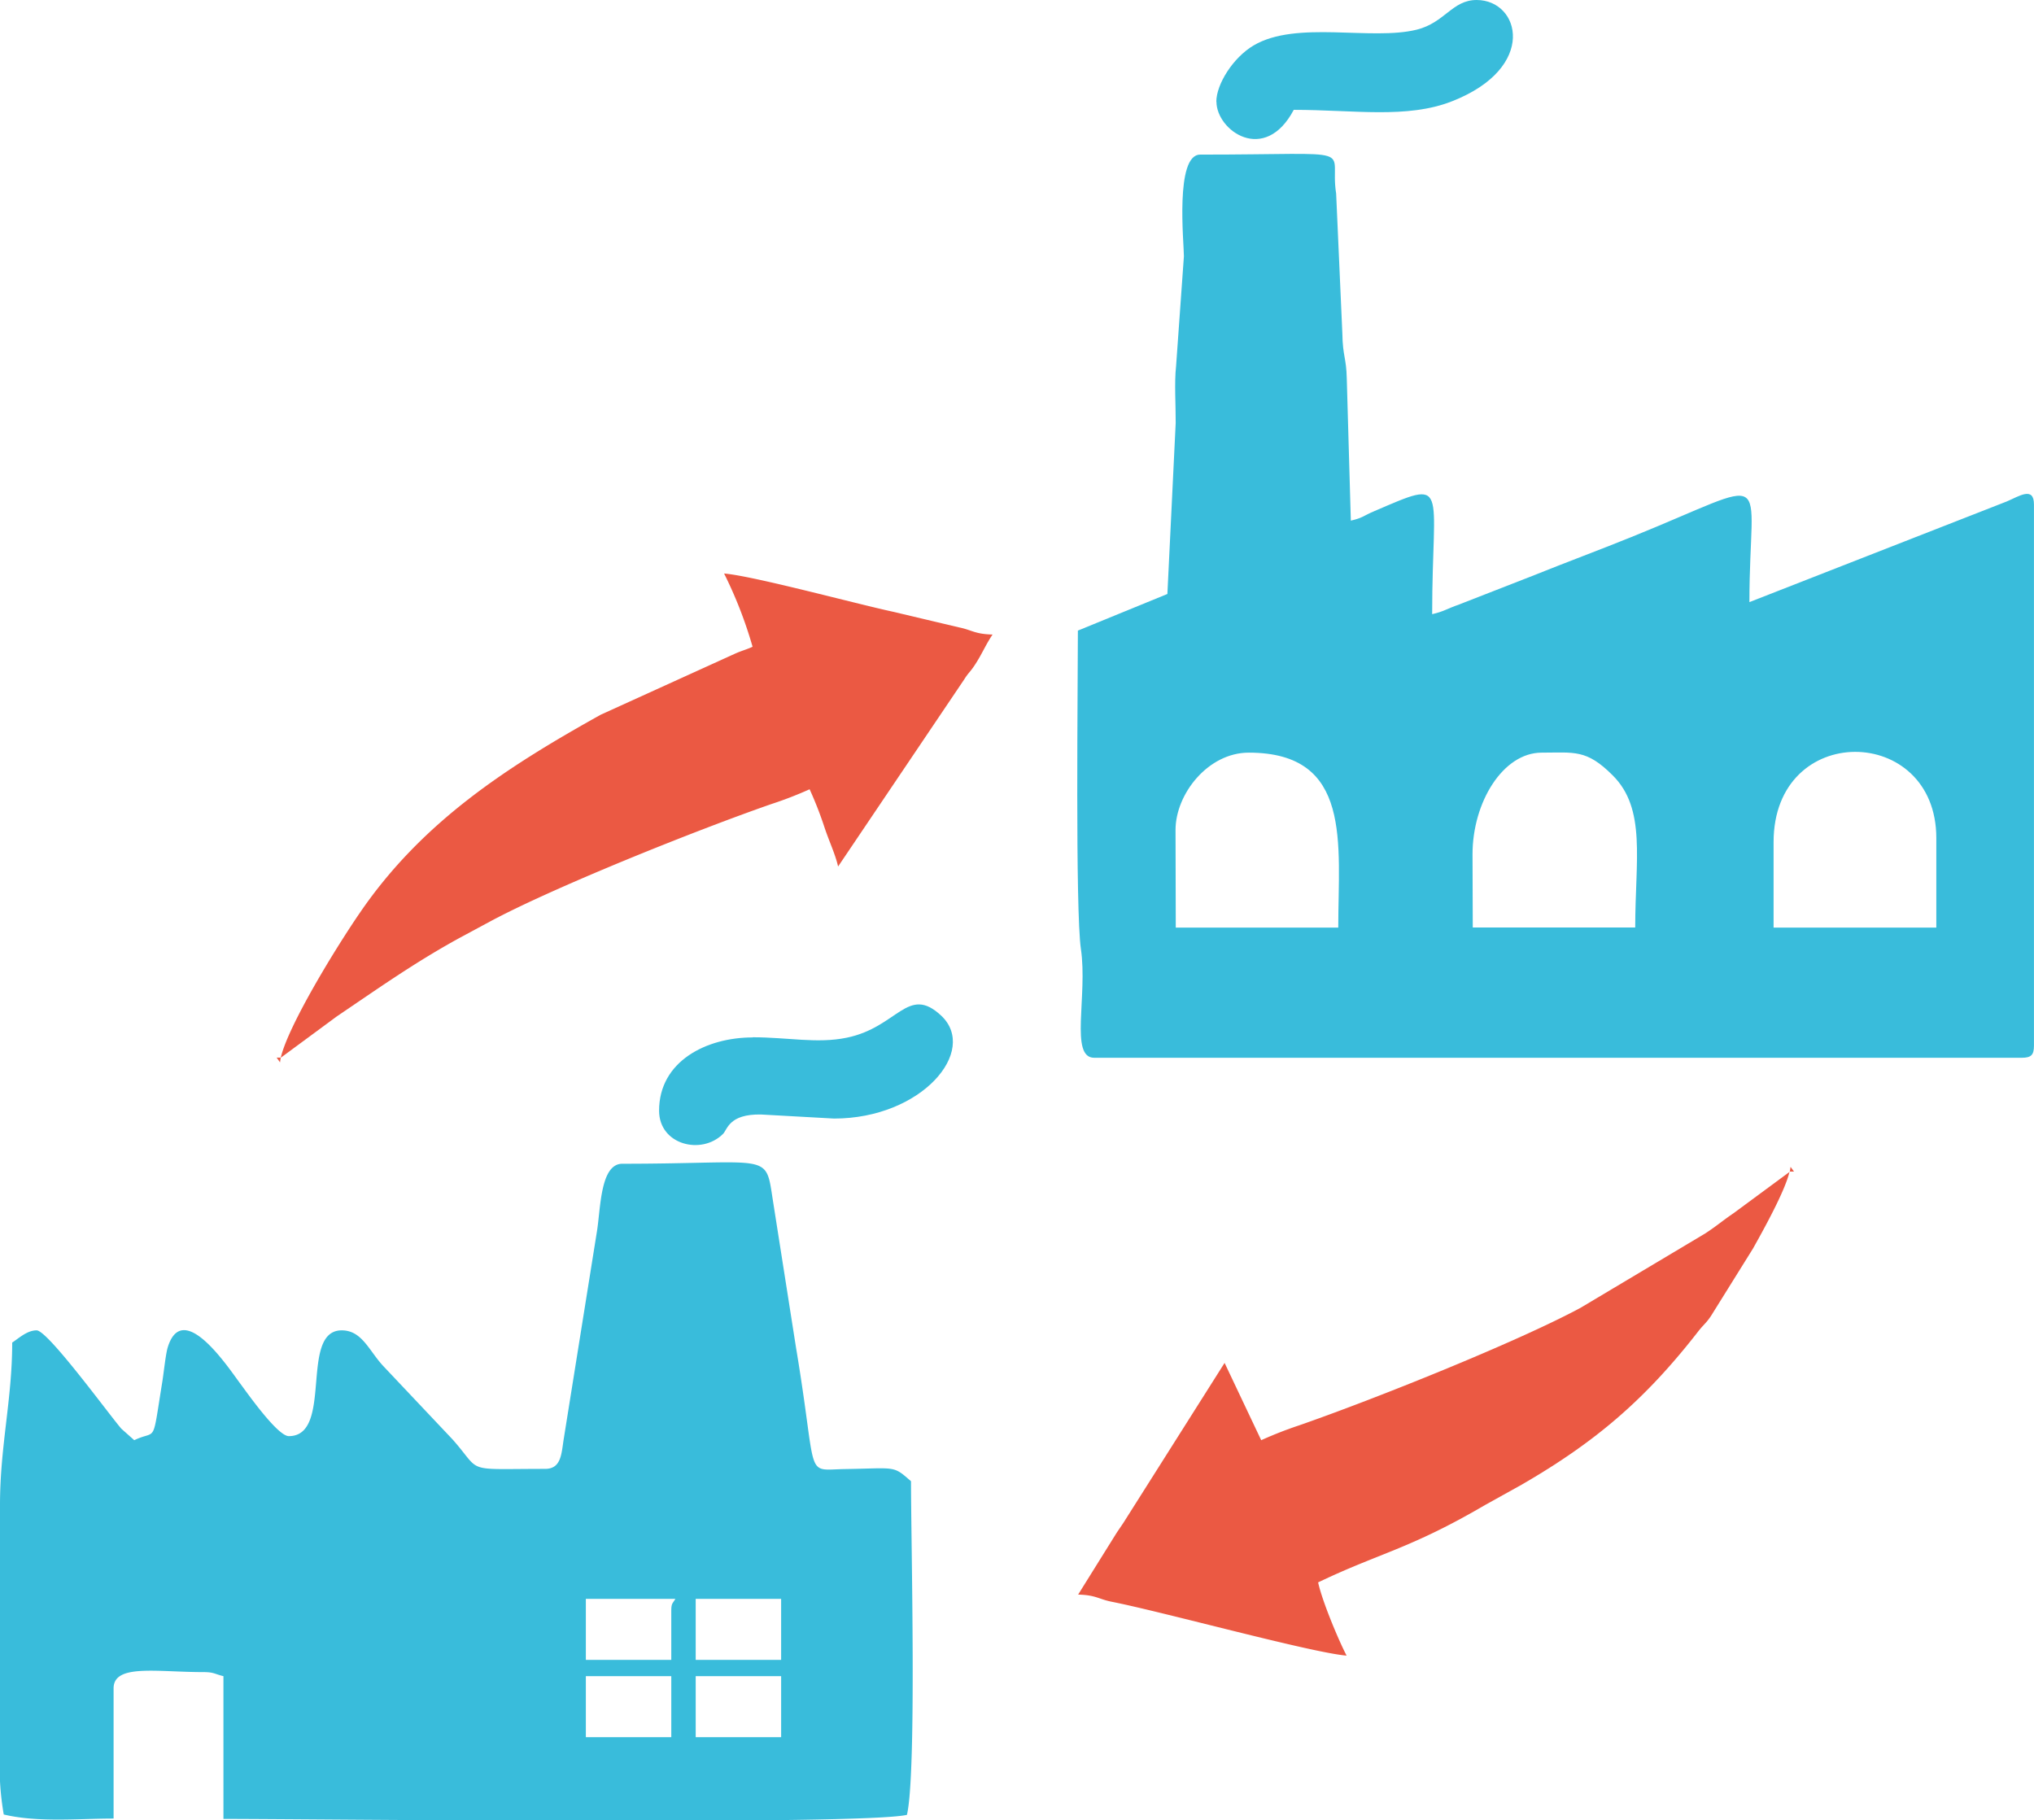 <svg xmlns="http://www.w3.org/2000/svg" viewBox="0 0 499.95 447.42"><defs><style>.cls-1{fill:#39bcdb;}.cls-1,.cls-2{fill-rule:evenodd;}.cls-2{fill:#eb5943;}</style></defs><title>Ресурс 23</title><g id="Слой_2" data-name="Слой 2"><g id="Слой_1-2" data-name="Слой 1"><path class="cls-1" d="M435.94,207c0-29.76,40-29.08,40-1v22h-40Zm-74,3c0-12.81,7.48-25,17-25,8,0,11-.88,17.43,5.56,8.33,8.25,5.56,20.81,5.56,37.42H362Zm-73-6c0-8.84,8-19,18-19,25.57,0,22,22.39,22,43H289Zm-2-58-22,9c0,12.93-.65,68.68.74,78.24,1.7,11.54-2.81,26.76,3.26,26.76h228c2.3,0,3-.68,3-3V124c0-4.56-3.69-2-6.69-.74L430,148c0-32.85,7-30.53-29-16-8.14,3.29-15.87,6.15-24.41,9.58l-17.94,7c-3.15,1.11-3.77,1.73-6.63,2.38,0-32.06,4.48-33.36-14.29-25.29-2.75,1.16-2.64,1.59-5.7,2.3l-1-35c-.11-5-1-5.47-1.08-10.91l-1.53-34.47C326.55,35.72,335.59,38,295,38,288.77,38,291,59.67,291,63l-1.93,27.07c-.45,4-.06,9.69-.09,13.92Z"/><path class="cls-1" d="M171,412h21v15H171ZM0,435.77V369.95C0,355.38,3,344,3,330c1.56-1,3.63-3,6-3,2.75,0,17.77,20.64,20.83,24.18L33,354c5.64-2.72,4.31,1.62,6.86-14.14.34-2,.85-7,1.36-8.65,3.69-12.08,14.94,5,17.77,8.79,1.56,2.07,9.18,13,12,13,11.06,0,2.47-26,13-26,5,0,6.69,5,10.23,8.79l17,18c7.46,8.39,2.41,7.26,22.76,7.26,4,0,4-3.69,4.59-7.4l8.14-50.88c.94-5.64.79-16.72,6.26-16.72,36.82,0,35.12-3.06,37,9l5.7,36.28c5.5,32.91,1.81,29.91,12.25,29.76,12.44-.2,11.54-.91,16,3,0,15,1.42,71.69-1,82-11.06,2.58-145.13,1-168,1V412c-2.24-.54-2.3-1-5-1-11.45,0-22-2.07-22,4v32c-8.73,0-18.62,1-27-1a70.29,70.29,0,0,1-1-10.18ZM144,412h21v15H144Zm27-19h21v15H171Zm-6,3v12H144V393h22c-.68,1.22-1,1-1,3Z"/><path class="cls-2" d="M439.94,288l-13.8,10.18c-2.75,1.87-4.17,3.15-7,5l-30.7,18.31c-15.68,8.42-50.46,22.37-69.11,28.86A97.18,97.18,0,0,0,310,354l-9-19-24.41,38.58c-.74,1.22-1.64,2.41-2.38,3.6L265,391.95c4.39.11,5.07,1.13,8.25,1.76,13,2.58,49.1,12.53,57.74,13.24-2-3.83-6-13.38-7-18,15.14-7.26,22.59-8.22,41-19l9-5c18.34-10.6,30.5-21.09,43.37-37.62,1.39-1.79,1.93-2,3.17-3.83l10.35-16.61c2.38-4.25,8-14.31,9-19Z"/><path class="cls-2" d="M69,260l13.8-10.18c10-6.75,18.77-13,29.88-19.13l7.8-4.2c15.7-8.42,50.49-22.37,69.14-28.86A93.74,93.74,0,0,0,199,194a90.18,90.18,0,0,1,3.66,9.38c1.19,3.57,2.66,6.58,3.34,9.61L237,167c1.11-1.76,1.36-1.67,2.55-3.46,1.81-2.72,2.64-4.93,4.42-7.57-4.42-.11-5.1-1.13-8.25-1.76l-16.16-3.83c-9-1.93-34.5-8.84-41.58-9.41a105,105,0,0,1,7,18c-1.53.71-2.52.91-4.31,1.7l-33,15c-22.73,12.67-43.82,26.14-59.24,48.73C82.63,232.84,70.87,252,69,260Z"/><path class="cls-1" d="M299,25c0,7.09,11.85,15.51,19,2,14.83,0,27.84,2.24,38.89-2.1C378.06,16.61,373.63,0,362.95,0c-6,0-7.8,5.56-14.71,7.29-11.23,2.78-29.57-2.35-40.11,3.88-5.07,3-9.16,9.55-9.16,13.83Z"/><path class="cls-1" d="M185,255c-11.4,0-23,5.87-23,18,0,8.42,10.46,11,15.73,5.7,1.08-1.11,1.47-4.88,9.27-4.76l18,1c21.6,0,35.55-16.67,26.33-25.31-8.22-7.65-10.63,2.86-23.22,5.44-7.29,1.5-14.49-.11-23.1-.11Z"/><polygon class="cls-2" points="69 259.96 68 259.96 68.83 261.13 69 259.96"/><polygon class="cls-2" points="439.94 287.97 440.96 287.97 440.11 286.81 439.94 287.97"/></g></g></svg>